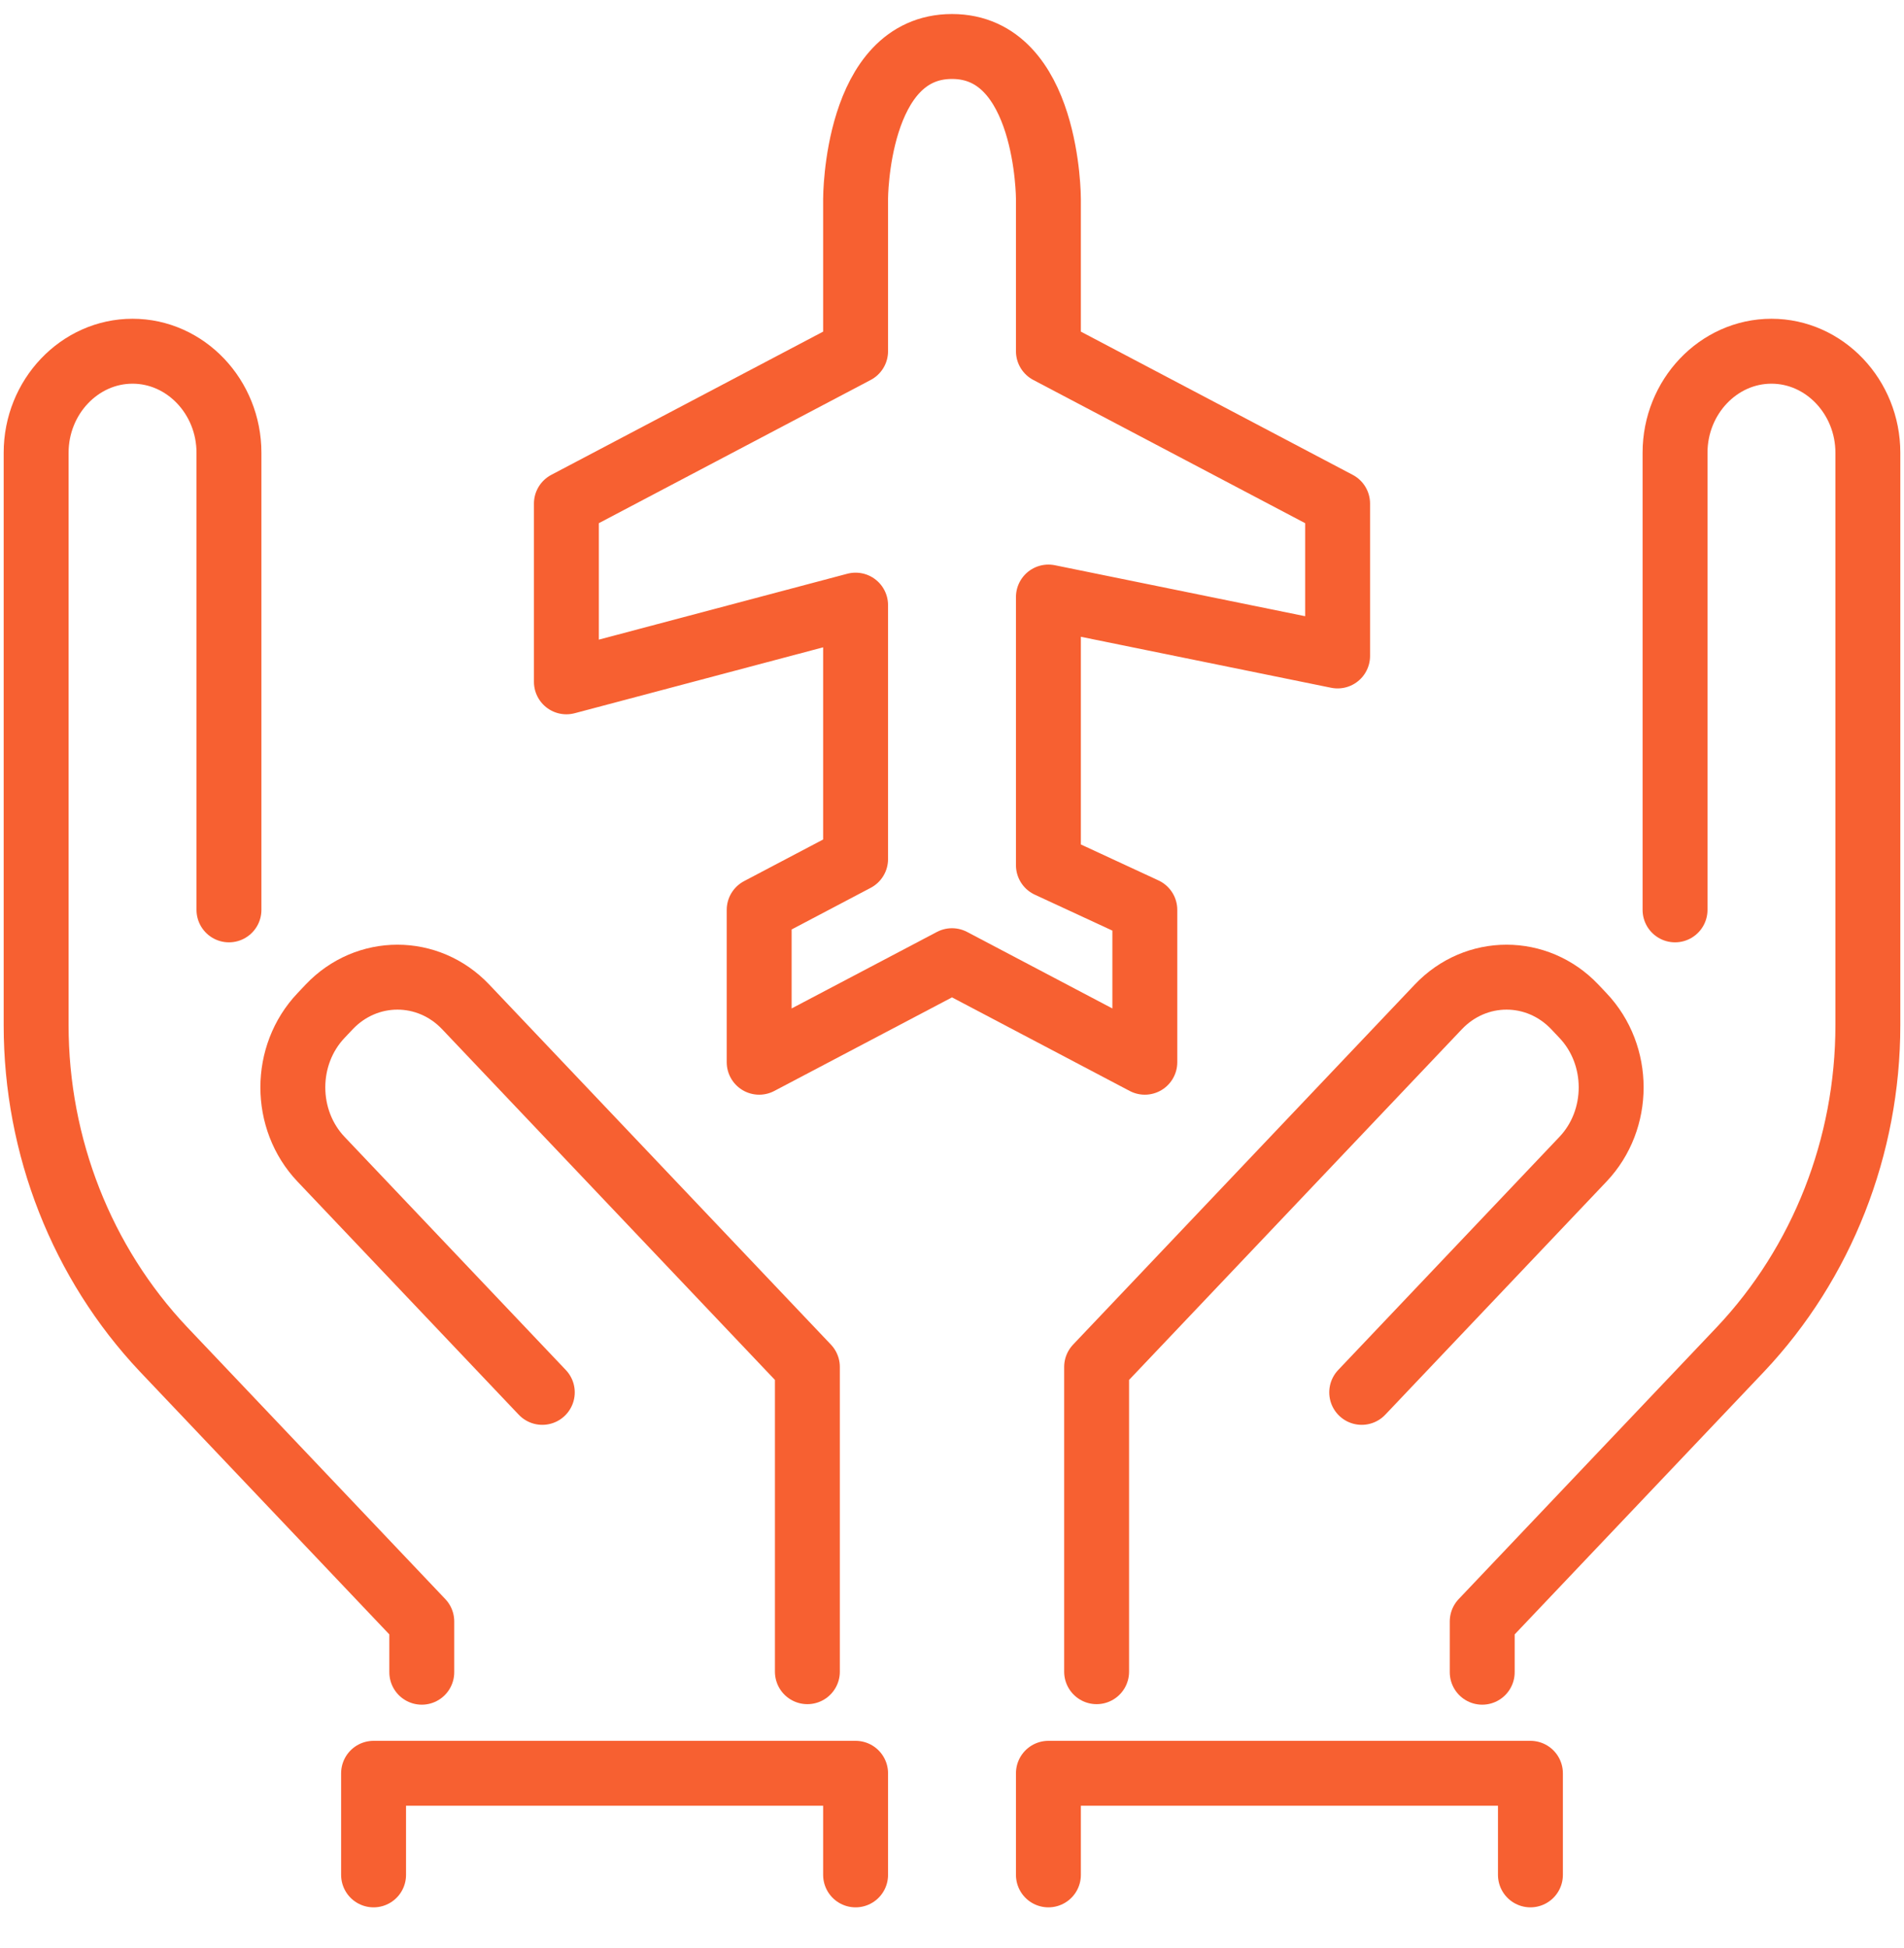 <svg width="44" height="45" viewBox="0 0 44 45" fill="none" xmlns="http://www.w3.org/2000/svg">
<g clip-path="url(#clip0_114_388)">
<path d="M18.658 38.62V31.58L10.761 23.261C9.892 22.346 8.477 22.346 7.608 23.261L7.419 23.461C6.55 24.376 6.55 25.866 7.419 26.781L12.532 32.167" stroke="#F76031" stroke-width="1.5" stroke-miterlimit="10" stroke-linecap="round" stroke-linejoin="round"/>
<path d="M5.291 21.02V10.46C5.291 9.17 4.289 8.114 3.063 8.114C1.838 8.114 0.835 9.17 0.835 10.46V23.684C0.835 26.488 1.894 29.175 3.776 31.17L9.747 37.459V38.632" stroke="#F76031" stroke-width="1.5" stroke-miterlimit="10" stroke-linecap="round" stroke-linejoin="round"/>
<path d="M25.342 38.62V31.58L33.239 23.261C34.108 22.346 35.523 22.346 36.392 23.261L36.581 23.461C37.45 24.376 37.45 25.866 36.581 26.781L31.468 32.167" stroke="#F76031" stroke-width="1.5" stroke-miterlimit="10" stroke-linecap="round" stroke-linejoin="round"/>
<path d="M38.709 21.02V10.46C38.709 9.17 39.711 8.114 40.937 8.114C42.162 8.114 43.165 9.17 43.165 10.46V23.684C43.165 26.488 42.106 29.175 40.224 31.17L34.253 37.459V38.632" stroke="#F76031" stroke-width="1.5" stroke-miterlimit="10" stroke-linecap="round" stroke-linejoin="round"/>
<path d="M8.633 43.314V40.967H19.772V43.314" stroke="#F76031" stroke-width="1.5" stroke-miterlimit="10" stroke-linecap="round" stroke-linejoin="round"/>
<path d="M24.228 43.314V40.967H35.367V43.314" stroke="#F76031" stroke-width="1.5" stroke-miterlimit="10" stroke-linecap="round" stroke-linejoin="round"/>
<path d="M30.911 15.154V11.634L24.228 8.114V4.594C24.228 4.594 24.228 1.074 22 1.074C19.772 1.074 19.772 4.594 19.772 4.594V8.114L13.089 11.634V15.752L19.772 13.98V19.847L17.544 21.02V24.54L22 22.194L26.456 24.54V21.02L24.228 19.988V13.793L30.911 15.154Z" stroke="#F76031" stroke-width="1.5" stroke-miterlimit="10" stroke-linecap="round" stroke-linejoin="round"/>
</g>
<defs>
<clipPath id="clip0_114_388">
<rect width="44" height="44" fill="white" transform="translate(0 0.194)"/>
</clipPath>
</defs>
</svg>
